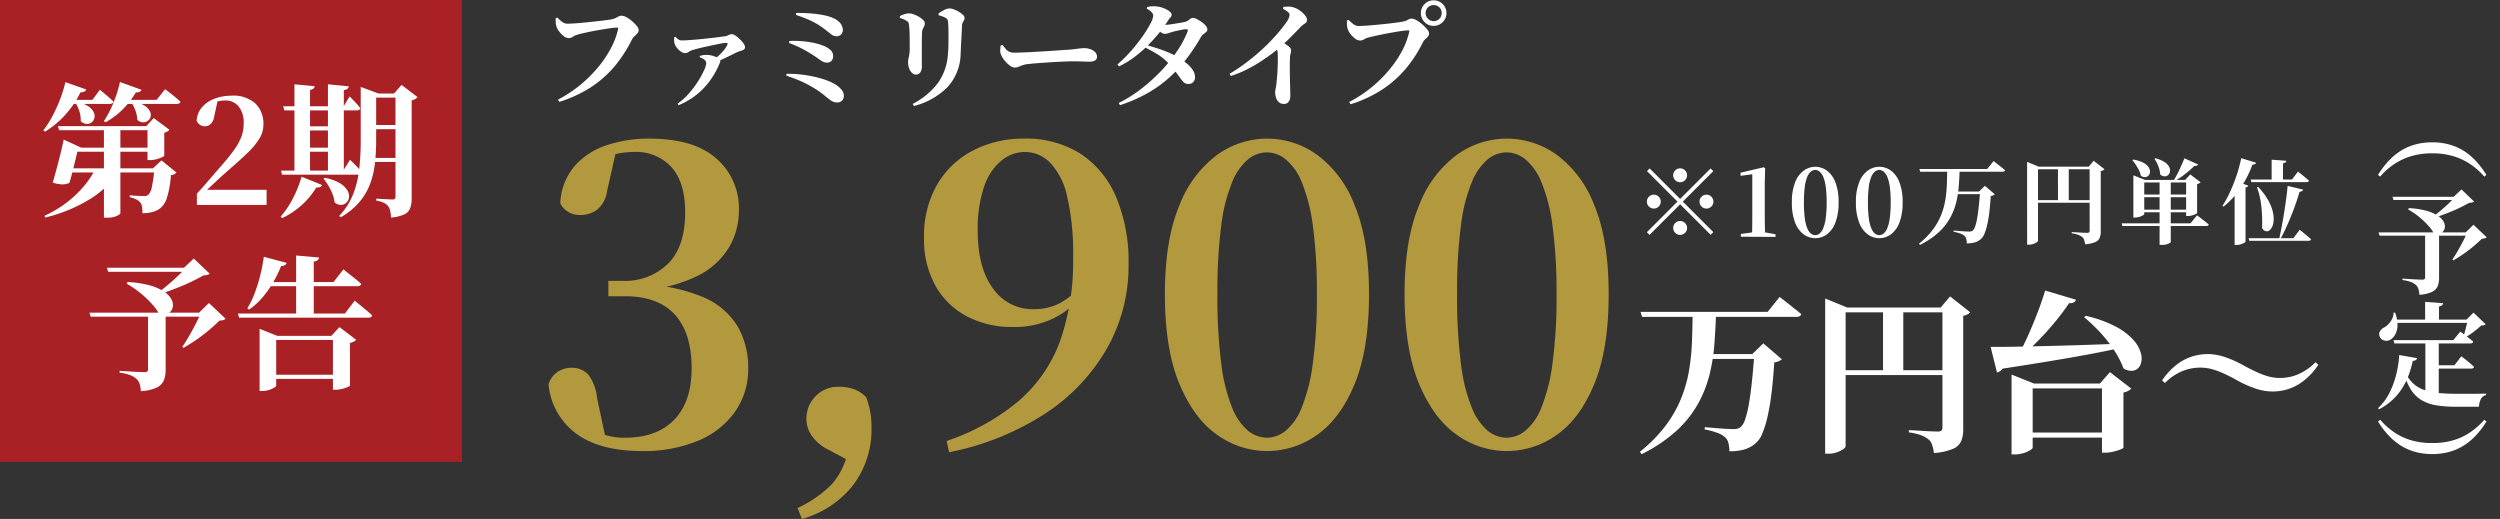 <svg xmlns="http://www.w3.org/2000/svg" width="433" height="89.88" viewBox="0 0 433 89.88">
  <rect x="0" y="0" width="433" height="89.88" fill="#333333" stroke="none"/>
  <g id="グループ_2666" data-name="グループ 2666" transform="translate(-2940 -1171)">
    <path id="パス_260" data-name="パス 260" d="M0,0H338V80H0Z" transform="translate(3035 1171)" fill="none"/>
    <path id="パス_263" data-name="パス 263" d="M19.18,1.12q-7.28,0-11.375-3.01a11.952,11.952,0,0,1-4.8-8.54A3.957,3.957,0,0,1,4.585-12.6a4.244,4.244,0,0,1,2.345-.7,3.858,3.858,0,0,1,2.905,1.12A7.864,7.864,0,0,1,11.41-8.05L12.95-.84,9.66-3.01a20.449,20.449,0,0,0,3.115,1.33,11.191,11.191,0,0,0,3.465.49q5.53,0,8.54-3.115t3.01-8.925q0-6.09-2.905-9.275T16.24-25.69H13.37v-2.66h2.52a10.652,10.652,0,0,0,7.77-2.94q3.01-2.94,3.01-8.96,0-5.11-2.345-7.77a8.268,8.268,0,0,0-6.545-2.66,14.876,14.876,0,0,0-3.255.385A19.945,19.945,0,0,0,10.78-49l3.92-1.82-1.54,6.86a5.164,5.164,0,0,1-1.75,3.29,4.889,4.889,0,0,1-2.94.91,3.988,3.988,0,0,1-2.03-.525,3.5,3.5,0,0,1-1.4-1.505A10.584,10.584,0,0,1,7.49-48.2a12.613,12.613,0,0,1,5.565-3.64A22.793,22.793,0,0,1,20.44-52.99q7.77,0,11.655,3.465A11.412,11.412,0,0,1,35.98-40.6a12.553,12.553,0,0,1-1.715,6.44,13.244,13.244,0,0,1-5.355,4.9,25.491,25.491,0,0,1-9.66,2.52v-.98a29.022,29.022,0,0,1,10.675,2.24,12.7,12.7,0,0,1,5.845,5.04,14.149,14.149,0,0,1,1.82,7.21A12.808,12.808,0,0,1,35.315-5.7,14.7,14.7,0,0,1,28.91-.665,24.387,24.387,0,0,1,19.18,1.12ZM46.9,12.88l-.77-1.89a20.42,20.42,0,0,0,5.95-4.13A12.3,12.3,0,0,0,54.95.63l.91,2.59L51.38.84a7.526,7.526,0,0,1-2.87-2.485,5.225,5.225,0,0,1-.84-2.765,5.515,5.515,0,0,1,1.575-3.955A5.329,5.329,0,0,1,53.27-10.01a8.043,8.043,0,0,1,2.555.385A5.692,5.692,0,0,1,58.03-8.19a17.5,17.5,0,0,1,.7,2.52,14.634,14.634,0,0,1,.21,2.66A15.9,15.9,0,0,1,55.72,7.07,17.028,17.028,0,0,1,46.9,12.88ZM72.38,1.33,71.96-.63a38.165,38.165,0,0,0,12.565-7,25.1,25.1,0,0,0,7.1-10.36,41.558,41.558,0,0,0,2.24-14.35,43.751,43.751,0,0,0-1.05-10.675,12.139,12.139,0,0,0-2.975-5.845,6.119,6.119,0,0,0-4.305-1.82,6.49,6.49,0,0,0-4.06,1.47,9.853,9.853,0,0,0-3.01,4.48,22.633,22.633,0,0,0-1.12,7.77q0,6.37,2.66,9.94a8.321,8.321,0,0,0,7,3.57,9.8,9.8,0,0,0,4.375-.945,11.445,11.445,0,0,0,3.6-2.905l1.54.49h-.7A12.014,12.014,0,0,1,91.1-22.19a15.36,15.36,0,0,1-7.735,1.82A16.679,16.679,0,0,1,75.5-22.19a13.373,13.373,0,0,1-5.46-5.285,16.354,16.354,0,0,1-1.995-8.3,17.647,17.647,0,0,1,2.38-9.45,15.394,15.394,0,0,1,6.3-5.81,18.98,18.98,0,0,1,8.61-1.96A17.667,17.667,0,0,1,95.1-50.4a16.628,16.628,0,0,1,6.195,7.49,28.723,28.723,0,0,1,2.17,11.69,29.015,29.015,0,0,1-3.815,14.7A33.3,33.3,0,0,1,88.9-5.285,47.449,47.449,0,0,1,72.38,1.33Zm55.09-.21a14.854,14.854,0,0,1-8.645-2.8q-4.025-2.8-6.545-8.82t-2.52-15.54q0-9.45,2.52-15.4a19.593,19.593,0,0,1,6.545-8.75,14.854,14.854,0,0,1,8.645-2.8,14.854,14.854,0,0,1,8.645,2.8,19.377,19.377,0,0,1,6.51,8.75q2.485,5.95,2.485,15.4,0,9.52-2.485,15.54t-6.51,8.82A14.854,14.854,0,0,1,127.47,1.12Zm0-2.31a5.254,5.254,0,0,0,3.185-1.19,9.821,9.821,0,0,0,2.8-4.025,31.051,31.051,0,0,0,1.925-7.63,85.411,85.411,0,0,0,.7-12.005,84.025,84.025,0,0,0-.7-11.9,29.8,29.8,0,0,0-1.925-7.525,9.85,9.85,0,0,0-2.8-3.955,5.254,5.254,0,0,0-3.185-1.19,5.285,5.285,0,0,0-3.29,1.19,10.049,10.049,0,0,0-2.765,3.955,28.93,28.93,0,0,0-1.89,7.49,88.228,88.228,0,0,0-.665,11.935A90.661,90.661,0,0,0,119.525-14a29.671,29.671,0,0,0,1.89,7.63,10.032,10.032,0,0,0,2.765,3.99A5.285,5.285,0,0,0,127.47-1.19Zm41.51,2.31a14.854,14.854,0,0,1-8.645-2.8q-4.025-2.8-6.545-8.82t-2.52-15.54q0-9.45,2.52-15.4a19.593,19.593,0,0,1,6.545-8.75,14.854,14.854,0,0,1,8.645-2.8,14.854,14.854,0,0,1,8.645,2.8,19.377,19.377,0,0,1,6.51,8.75q2.485,5.95,2.485,15.4,0,9.52-2.485,15.54t-6.51,8.82A14.854,14.854,0,0,1,168.98,1.12Zm0-2.31a5.254,5.254,0,0,0,3.185-1.19,9.821,9.821,0,0,0,2.8-4.025,31.05,31.05,0,0,0,1.925-7.63,85.411,85.411,0,0,0,.7-12.005,84.025,84.025,0,0,0-.7-11.9,29.8,29.8,0,0,0-1.925-7.525,9.85,9.85,0,0,0-2.8-3.955,5.254,5.254,0,0,0-3.185-1.19,5.285,5.285,0,0,0-3.29,1.19,10.049,10.049,0,0,0-2.765,3.955,28.93,28.93,0,0,0-1.89,7.49,88.227,88.227,0,0,0-.665,11.935A90.66,90.66,0,0,0,161.035-14a29.67,29.67,0,0,0,1.89,7.63,10.032,10.032,0,0,0,2.765,3.99A5.285,5.285,0,0,0,168.98-1.19Z" transform="translate(3032 1248)" fill="#b3993e"/>
    <path id="パス_262" data-name="パス 262" d="M11.28-14.67H22.47v.84H11.28ZM1.14-21.99H23.16l2.07-2.58.375.285q.375.285.96.75l1.23.975q.645.51,1.185.96-.12.48-.87.48H1.41Zm19.71,7.32h-.36l1.92-1.86,3.21,2.76a2.391,2.391,0,0,1-1.32.54q-.18,2.91-.465,5.25a40.679,40.679,0,0,1-.69,4.11A17.412,17.412,0,0,1,22.23-.915,4.3,4.3,0,0,1,21.03.81a5.147,5.147,0,0,1-1.89,1.035,9.218,9.218,0,0,1-2.61.315A5.569,5.569,0,0,0,16.365.75a2,2,0,0,0-.555-.99,3.959,3.959,0,0,0-1.425-.81,12.637,12.637,0,0,0-2.145-.57l.03-.39q.81.06,1.845.15t1.92.135q.885.045,1.245.045a2.194,2.194,0,0,0,.7-.09,2.386,2.386,0,0,0,.525-.27,3.3,3.3,0,0,0,.78-1.41,17.931,17.931,0,0,0,.645-2.715q.285-1.665.51-3.825T20.85-14.67ZM10.17-21.75h4.05q-.09,2.76-.3,5.475a31.292,31.292,0,0,1-.87,5.31A20.6,20.6,0,0,1,11.025-5.94a18.837,18.837,0,0,1-3.7,4.59,26.519,26.519,0,0,1-6,4.02l-.3-.42A25.19,25.19,0,0,0,5.505-2.3,20.973,20.973,0,0,0,8.19-7.035,23.511,23.511,0,0,0,9.555-11.91a39.1,39.1,0,0,0,.495-4.935Q10.14-19.32,10.17-21.75Zm22.95-.99V-24.3l3.81,1.56H55.11v.84H36.66V1.26q0,.24-.42.54a4.464,4.464,0,0,1-1.1.54,4.222,4.222,0,0,1-1.425.24h-.6Zm20.31,0h-.3l1.62-1.92,3.48,2.73a1.276,1.276,0,0,1-.435.36,2.542,2.542,0,0,1-.765.27V-1.65A5.4,5.4,0,0,1,56.685.375,2.652,2.652,0,0,1,55.26,1.74a10.453,10.453,0,0,1-3.3.72,8.749,8.749,0,0,0-.315-1.41A1.978,1.978,0,0,0,51,.09,4.787,4.787,0,0,0,49.785-.6a9.848,9.848,0,0,0-2.175-.51V-1.5l.645.03q.645.03,1.56.09t1.725.09q.81.03,1.11.03a.821.821,0,0,0,.615-.18.775.775,0,0,0,.165-.54ZM34.98-11.88H54.96v.84H34.98Zm8.16-10.86h3.51v11.52H43.14Zm18.63,6.81q1.47.03,3.945-.015t5.67-.12q3.195-.075,6.825-.195t7.35-.27l.03.48q-3.51.84-8.805,1.785T63.84-12.15a1.5,1.5,0,0,1-.435.435,1.6,1.6,0,0,1-.525.225Zm9.45-9.75,5.34,1.59a.784.784,0,0,1-.375.465,1.5,1.5,0,0,1-.825.135q-.87,1.32-2.145,2.9t-2.76,3.135Q68.97-15.9,67.44-14.58h-.81q.87-1.59,1.74-3.555t1.62-3.945Q70.74-24.06,71.22-25.68Zm7.02,4.38a20.925,20.925,0,0,1,5.2,1.86A10.881,10.881,0,0,1,86.52-17.1a5.647,5.647,0,0,1,1.305,2.37,2.977,2.977,0,0,1-.105,1.92,1.7,1.7,0,0,1-1.14.99,2.356,2.356,0,0,1-1.8-.39,14.954,14.954,0,0,0-1.14-2.37,20.509,20.509,0,0,0-1.65-2.4,25.952,25.952,0,0,0-1.965-2.2Q78.99-20.22,77.97-21.06ZM65.4-9.57v-1.56l3.9,1.56H82.95v.84H69.06V1.53q0,.18-.465.465a4.955,4.955,0,0,1-1.17.5,5.175,5.175,0,0,1-1.485.21H65.4Zm15.66,0H80.7l1.74-1.98L86.13-8.7a1.858,1.858,0,0,1-.48.375,3.006,3.006,0,0,1-.87.315V1.56q-.03.09-.555.3a8.485,8.485,0,0,1-1.245.375,5.947,5.947,0,0,1-1.32.165h-.6ZM67.17-1.08H82.92v.87H67.17ZM98.1-12.33a8.326,8.326,0,0,0-3.21.645A8.769,8.769,0,0,0,91.98-9.66l-.51-.45A12.009,12.009,0,0,1,93.945-12.8a8.689,8.689,0,0,1,2.685-1.44,9.137,9.137,0,0,1,2.76-.435,9.447,9.447,0,0,1,2.985.525,19.079,19.079,0,0,1,3.285,1.485q1.17.63,2.205,1.11a12.874,12.874,0,0,0,2.025.75,7.606,7.606,0,0,0,2.01.27,7.972,7.972,0,0,0,3.225-.675,9.583,9.583,0,0,0,2.925-2.055l.48.45a11.774,11.774,0,0,1-2.445,2.7A8.8,8.8,0,0,1,113.4-8.64a8.949,8.949,0,0,1-2.79.45,9.447,9.447,0,0,1-2.985-.525A19.079,19.079,0,0,1,104.34-10.2q-1.14-.63-2.19-1.11a13.4,13.4,0,0,0-2.04-.75A7.606,7.606,0,0,0,98.1-12.33Z" transform="translate(3223 1247)" fill="#fff"/>
    <path id="パス_261" data-name="パス 261" d="M6.8-10.64a1.156,1.156,0,0,1,.352-.848A1.156,1.156,0,0,1,8-11.84a1.156,1.156,0,0,1,.848.352,1.156,1.156,0,0,1,.352.848,1.156,1.156,0,0,1-.352.848A1.156,1.156,0,0,1,8-9.44a1.156,1.156,0,0,1-.848-.352A1.156,1.156,0,0,1,6.8-10.64ZM8-6.544l5.28-5.28.464.464L8.464-6.08,13.744-.8l-.464.464L8-5.616,2.7-.32,2.24-.784l5.3-5.3-5.28-5.28.464-.464ZM3.44-4.88a1.156,1.156,0,0,1-.848-.352A1.156,1.156,0,0,1,2.24-6.08a1.156,1.156,0,0,1,.352-.848A1.156,1.156,0,0,1,3.44-7.28a1.156,1.156,0,0,1,.848.352,1.156,1.156,0,0,1,.352.848,1.156,1.156,0,0,1-.352.848A1.156,1.156,0,0,1,3.44-4.88Zm9.12-2.4a1.156,1.156,0,0,1,.848.352,1.156,1.156,0,0,1,.352.848,1.156,1.156,0,0,1-.352.848,1.156,1.156,0,0,1-.848.352,1.156,1.156,0,0,1-.848-.352,1.156,1.156,0,0,1-.352-.848,1.156,1.156,0,0,1,.352-.848A1.156,1.156,0,0,1,12.56-7.28ZM9.2-1.52a1.156,1.156,0,0,1-.352.848A1.156,1.156,0,0,1,8-.32a1.156,1.156,0,0,1-.848-.352A1.156,1.156,0,0,1,6.8-1.52a1.156,1.156,0,0,1,.352-.848A1.156,1.156,0,0,1,8-2.72a1.156,1.156,0,0,1,.848.352A1.156,1.156,0,0,1,9.2-1.52ZM18.512,0V-.48l2.1-.288h1.984l1.92.336V.032Zm1.936,0q.048-1.888.048-3.76v-7.056l-2.032.272v-.544l4.016-.944.24.176L22.656-9.28v5.52q0,.928.024,1.88T22.72,0Zm10.96.256a3.4,3.4,0,0,1-1.976-.64,4.473,4.473,0,0,1-1.5-2.016,9.3,9.3,0,0,1-.576-3.552,9.12,9.12,0,0,1,.576-3.52,4.478,4.478,0,0,1,1.5-2,3.4,3.4,0,0,1,1.976-.64,3.4,3.4,0,0,1,1.976.64,4.429,4.429,0,0,1,1.488,2,9.235,9.235,0,0,1,.568,3.52A9.413,9.413,0,0,1,34.872-2.4,4.424,4.424,0,0,1,33.384-.384,3.4,3.4,0,0,1,31.408.256Zm0-.528a1.2,1.2,0,0,0,.728-.272,2.245,2.245,0,0,0,.64-.92,7.1,7.1,0,0,0,.44-1.744,19.522,19.522,0,0,0,.16-2.744,19.2,19.2,0,0,0-.16-2.72,6.811,6.811,0,0,0-.44-1.72,2.251,2.251,0,0,0-.64-.9,1.2,1.2,0,0,0-.728-.272,1.208,1.208,0,0,0-.752.272,2.3,2.3,0,0,0-.632.9,6.612,6.612,0,0,0-.432,1.712,20.167,20.167,0,0,0-.152,2.728A20.723,20.723,0,0,0,29.592-3.2a6.782,6.782,0,0,0,.432,1.744,2.293,2.293,0,0,0,.632.912A1.208,1.208,0,0,0,31.408-.272ZM42.5.256a3.4,3.4,0,0,1-1.976-.64,4.472,4.472,0,0,1-1.5-2.016,9.3,9.3,0,0,1-.576-3.552,9.12,9.12,0,0,1,.576-3.52,4.478,4.478,0,0,1,1.5-2,3.4,3.4,0,0,1,1.976-.64,3.4,3.4,0,0,1,1.976.64,4.429,4.429,0,0,1,1.488,2,9.235,9.235,0,0,1,.568,3.52A9.413,9.413,0,0,1,45.96-2.4,4.424,4.424,0,0,1,44.472-.384,3.4,3.4,0,0,1,42.5.256Zm0-.528a1.2,1.2,0,0,0,.728-.272,2.245,2.245,0,0,0,.64-.92,7.1,7.1,0,0,0,.44-1.744,19.522,19.522,0,0,0,.16-2.744,19.2,19.2,0,0,0-.16-2.72,6.811,6.811,0,0,0-.44-1.72,2.251,2.251,0,0,0-.64-.9,1.2,1.2,0,0,0-.728-.272,1.208,1.208,0,0,0-.752.272,2.3,2.3,0,0,0-.632.9A6.613,6.613,0,0,0,40.68-8.68a20.167,20.167,0,0,0-.152,2.728A20.723,20.723,0,0,0,40.68-3.2a6.782,6.782,0,0,0,.432,1.744,2.293,2.293,0,0,0,.632.912A1.208,1.208,0,0,0,42.5-.272ZM54.848-7.824h5.968v.448H54.848Zm-5.408-3.9H61.184l1.1-1.376.2.152q.2.152.512.4l.656.52q.344.272.632.512-.064.256-.464.256H49.584Zm10.512,3.9H59.76l1.024-.992L62.5-7.344a1.275,1.275,0,0,1-.7.288q-.1,1.552-.248,2.8a21.7,21.7,0,0,1-.368,2.192,9.286,9.286,0,0,1-.488,1.576,2.293,2.293,0,0,1-.64.92A2.745,2.745,0,0,1,59.04.984a4.916,4.916,0,0,1-1.392.168A2.97,2.97,0,0,0,57.56.4a1.065,1.065,0,0,0-.3-.528A2.111,2.111,0,0,0,56.5-.56a6.74,6.74,0,0,0-1.144-.3l.016-.208q.432.032.984.08t1.024.072q.472.024.664.024a1.17,1.17,0,0,0,.376-.048,1.272,1.272,0,0,0,.28-.144,1.762,1.762,0,0,0,.416-.752,9.563,9.563,0,0,0,.344-1.448q.152-.888.272-2.04T59.952-7.824Zm-5.7-3.776h2.16q-.048,1.472-.16,2.92a16.689,16.689,0,0,1-.464,2.832,10.985,10.985,0,0,1-1.08,2.68A10.046,10.046,0,0,1,52.736-.72a14.144,14.144,0,0,1-3.2,2.144l-.16-.224a13.435,13.435,0,0,0,2.392-2.424A11.186,11.186,0,0,0,53.2-3.752a12.539,12.539,0,0,0,.728-2.6,20.851,20.851,0,0,0,.264-2.632Q54.24-10.3,54.256-11.6Zm13.84-.528v-.832l2.032.832h9.7v.448h-9.84V.672q0,.128-.224.288a2.381,2.381,0,0,1-.584.288,2.252,2.252,0,0,1-.76.128H68.1Zm10.832,0h-.16l.864-1.024L81.488-11.7a.68.68,0,0,1-.232.192,1.356,1.356,0,0,1-.408.144V-.88A2.879,2.879,0,0,1,80.664.2a1.414,1.414,0,0,1-.76.728,5.575,5.575,0,0,1-1.76.384A4.666,4.666,0,0,0,77.976.56a1.055,1.055,0,0,0-.344-.512,2.553,2.553,0,0,0-.648-.368,5.252,5.252,0,0,0-1.16-.272V-.8l.344.016q.344.016.832.048t.92.048q.432.016.592.016a.438.438,0,0,0,.328-.1.414.414,0,0,0,.088-.288Zm-9.84,5.792H79.744v.448H69.088Zm4.352-5.792h1.872v6.144H73.44ZM86.464-13.36a5.534,5.534,0,0,1,1.736.528,2.486,2.486,0,0,1,.92.768,1.412,1.412,0,0,1,.264.8.969.969,0,0,1-.232.64.875.875,0,0,1-.584.3,1.151,1.151,0,0,1-.776-.248,3.821,3.821,0,0,0-.336-.96,8.7,8.7,0,0,0-.544-.936,8.267,8.267,0,0,0-.592-.792Zm3.824-.224a5.153,5.153,0,0,1,1.608.648,2.249,2.249,0,0,1,.8.832,1.317,1.317,0,0,1,.152.808,1.057,1.057,0,0,1-.32.608.861.861,0,0,1-.632.232,1.206,1.206,0,0,1-.76-.344,3.825,3.825,0,0,0-.16-.952,6.5,6.5,0,0,0-.36-.944,5.036,5.036,0,0,0-.472-.808ZM84.48-2.32H96.4L97.52-3.7l.208.144q.208.144.52.392t.664.52q.352.272.64.528-.048.256-.448.256h-14.5Zm6.56-7.424h1.936V.912q0,.1-.416.3a2.755,2.755,0,0,1-1.168.2H91.04Zm4.3-3.84,2.384,1.072a.505.505,0,0,1-.232.192.9.9,0,0,1-.44.064,19.66,19.66,0,0,1-1.648,1.44A12.17,12.17,0,0,1,93.7-9.68l-.176-.128a18.222,18.222,0,0,0,.912-1.712Q94.928-12.56,95.344-13.584ZM86.5-9.84v-.8l2.016.8H96.32v.448H88.384v5.456q0,.1-.24.24a2.741,2.741,0,0,1-.608.256,2.569,2.569,0,0,1-.752.112H86.5Zm9.136,0h-.16l.88-.944,1.792,1.36a1.138,1.138,0,0,1-.232.168,1.289,1.289,0,0,1-.376.136v4.992q0,.08-.264.208a3.953,3.953,0,0,1-.624.232,2.453,2.453,0,0,1-.68.1h-.336ZM87.456-4.688h9.1v.448h-9.1Zm0-2.624h9.1v.464h-9.1ZM106.816-9.9h7.152l1.04-1.376.2.152q.2.152.5.4t.624.512q.328.264.584.5-.064.256-.448.256h-9.52ZM106.464.256h7.744l1.1-1.456.2.16q.2.16.512.416t.648.536q.336.28.608.536-.064.256-.448.256h-10.24Zm3.984-13.6,2.544.192a.418.418,0,0,1-.136.272.931.931,0,0,1-.44.176v2.96h-1.968ZM108.1-8.64a11.4,11.4,0,0,1,1.848,2.5,7.436,7.436,0,0,1,.776,2.168,4.378,4.378,0,0,1,0,1.672,2.222,2.222,0,0,1-.5,1.056.834.834,0,0,1-.736.3,1.024,1.024,0,0,1-.7-.584q.032-.672.016-1.528t-.1-1.808a17.665,17.665,0,0,0-.28-1.9,10.577,10.577,0,0,0-.528-1.792Zm5.12-.16,2.688.64a.516.516,0,0,1-.184.248.8.8,0,0,1-.44.12q-.32,1.12-.824,2.528T113.32-2.392q-.632,1.464-1.336,2.76h-.224q.224-1.024.448-2.208t.416-2.408q.192-1.224.352-2.392T113.216-8.8Zm-9.184.32.72-.96,1.648.592a.356.356,0,0,1-.144.192.92.92,0,0,1-.336.128V.88q-.016.064-.248.192a3.353,3.353,0,0,1-.576.24,2.337,2.337,0,0,1-.728.112h-.336Zm1.152-5.12,2.576.784a.448.448,0,0,1-.208.24.748.748,0,0,1-.432.08,20.01,20.01,0,0,1-1.36,2.928,16.574,16.574,0,0,1-1.68,2.432,13.351,13.351,0,0,1-1.968,1.92l-.192-.128a18.183,18.183,0,0,0,1.28-2.328,28.347,28.347,0,0,0,1.144-2.864A25.9,25.9,0,0,0,105.184-13.6Z" transform="translate(3223 1212)" fill="#fff"/>
    <path id="パス_264" data-name="パス 264" d="M3.64.26a22.549,22.549,0,0,0,3.8-2.5,22.768,22.768,0,0,0,3.1-3.05A19.139,19.139,0,0,0,12.8-8.63a13.365,13.365,0,0,0,1.26-3.35q.04-.14-.02-.19a.242.242,0,0,0-.16-.05,7.373,7.373,0,0,0-.89.07q-.55.07-1.24.18t-1.41.24q-.72.13-1.38.27t-1.18.26a7.608,7.608,0,0,0-.8.22,2.142,2.142,0,0,0-.73.33,1.276,1.276,0,0,1-.71.25,1.491,1.491,0,0,1-.92-.36,4.211,4.211,0,0,1-.81-.84,2.682,2.682,0,0,1-.45-.86,3.134,3.134,0,0,1-.11-.69q-.01-.31-.01-.69l.28-.12a9.092,9.092,0,0,0,.83.74,1.53,1.53,0,0,0,.97.32q.4,0,1.05-.04t1.43-.11q.78-.07,1.58-.16t1.54-.17q.74-.08,1.3-.16t.82-.14a2.65,2.65,0,0,0,.67-.24q.25-.14.47-.25a1.058,1.058,0,0,1,.48-.11,1.828,1.828,0,0,1,.85.27,5.864,5.864,0,0,1,.98.69,5.861,5.861,0,0,1,.81.83,1.225,1.225,0,0,1,.32.69.87.87,0,0,1-.24.59q-.24.27-.52.53a2.026,2.026,0,0,0-.44.58,22.956,22.956,0,0,1-2.89,4.49A18.647,18.647,0,0,1,9.48-1.98,22.232,22.232,0,0,1,3.88.64Zm27.04-7a7.958,7.958,0,0,0,.97-.79,8.148,8.148,0,0,0,.78-.85,4.672,4.672,0,0,0,.51-.78q.12-.26.06-.34t-.28-.08a4.7,4.7,0,0,0-.68.09q-.5.09-1.17.23t-1.41.3q-.74.16-1.38.32T27-8.34a2.121,2.121,0,0,0-.72.33,1.069,1.069,0,0,1-.66.21,1.244,1.244,0,0,1-.65-.24,2.988,2.988,0,0,1-.67-.6,2.321,2.321,0,0,1-.42-.7,1.733,1.733,0,0,1-.12-.56,3.678,3.678,0,0,1,.02-.66l.2-.08a2.536,2.536,0,0,0,.57.51,1.19,1.19,0,0,0,.59.13q.4,0,1-.04t1.32-.1q.72-.06,1.48-.14t1.45-.16q.69-.08,1.22-.15l.83-.11a1.874,1.874,0,0,0,.74-.22,1.085,1.085,0,0,1,.58-.16,1.215,1.215,0,0,1,.61.24,4.944,4.944,0,0,1,.75.61,5.5,5.5,0,0,1,.65.75,1.191,1.191,0,0,1,.27.64.491.491,0,0,1-.25.45,1.9,1.9,0,0,1-.55.22,2.294,2.294,0,0,0-.5.17q-.42.2-1.02.5t-1.32.64q-.72.34-1.48.66ZM24.36.96a11.225,11.225,0,0,0,2-1.82,17.162,17.162,0,0,0,1.56-2.09,14.962,14.962,0,0,0,1.03-1.89,3.556,3.556,0,0,0,.37-1.2.735.735,0,0,0-.33-.62,3.979,3.979,0,0,0-.81-.44l.04-.22q.22-.06.5-.12a2.091,2.091,0,0,1,.58-.04,3.783,3.783,0,0,1,1.41.23,3.415,3.415,0,0,1,.77.39.792.792,0,0,1,.25.3.458.458,0,0,1-.03.38,14.406,14.406,0,0,1-1.57,2.92A12.824,12.824,0,0,1,27.78-.71a12.679,12.679,0,0,1-3.24,1.93ZM51.9.74a1.8,1.8,0,0,1-1-.35A11.811,11.811,0,0,1,49.76-.5a16.922,16.922,0,0,0-1.45-1.04q-.75-.48-1.56-.9t-1.71-.78q-.9-.36-1.88-.68l.08-.32a18.483,18.483,0,0,1,2.15.09,22.023,22.023,0,0,1,2.26.34,18.7,18.7,0,0,1,2.13.56,9.373,9.373,0,0,1,1.76.77,4.121,4.121,0,0,1,1.18.96,1.672,1.672,0,0,1,.44,1.04,1.361,1.361,0,0,1-.27.84A1.169,1.169,0,0,1,51.9.74Zm-1.68-6.9a1.548,1.548,0,0,1-.75-.19,7.925,7.925,0,0,1-.93-.63q-.44-.3-1.09-.71t-1.58-.9a19.375,19.375,0,0,0-2.21-.97l.06-.34a16.349,16.349,0,0,1,3.6.21,11.545,11.545,0,0,1,2.3.61,4.085,4.085,0,0,1,1.19.71,1.431,1.431,0,0,1,.49,1.13,1.179,1.179,0,0,1-.26.75A.98.98,0,0,1,50.22-6.16Zm1.74-4.56a1.584,1.584,0,0,1-.59-.1,1.858,1.858,0,0,1-.5-.31q-.25-.21-.65-.51a14.447,14.447,0,0,0-1.62-1.15,13.508,13.508,0,0,0-1.67-.85q-.89-.38-2.09-.78l.08-.34q.72,0,1.56.03t1.71.13q.87.1,1.67.27a6.972,6.972,0,0,1,1.42.45,3.323,3.323,0,0,1,1.32.97,1.934,1.934,0,0,1,.38,1.15,1.067,1.067,0,0,1-.11.44,1.085,1.085,0,0,1-.33.41A1.019,1.019,0,0,1,51.96-10.72ZM65.08,1a12.966,12.966,0,0,0,4.37-3.63,9.547,9.547,0,0,0,1.73-5.03q.06-.56.08-1.3t.02-1.5q0-.76-.01-1.43T71.22-13a2.052,2.052,0,0,0-.09-.54.72.72,0,0,0-.35-.36,2.555,2.555,0,0,0-.54-.25q-.32-.11-.66-.21l-.02-.32a7.941,7.941,0,0,1,.96-.58,2.087,2.087,0,0,1,.92-.28,2.283,2.283,0,0,1,.76.16,4.953,4.953,0,0,1,.87.42,4.011,4.011,0,0,1,.71.53.739.739,0,0,1,.28.49.954.954,0,0,1-.1.45q-.1.19-.21.39a1.2,1.2,0,0,0-.13.5q-.02.44-.05,1.09t-.07,1.36q-.04.71-.07,1.37t-.05,1.12a8.756,8.756,0,0,1-2.29,5.77A12.6,12.6,0,0,1,65.3,1.36Zm.5-5.08a.913.913,0,0,1-.63-.3,2.073,2.073,0,0,1-.49-.79,3.142,3.142,0,0,1-.18-1.09,3.651,3.651,0,0,1,.14-.91,6.47,6.47,0,0,0,.14-1.55V-9.98q0-.76-.03-1.51a11.372,11.372,0,0,0-.09-1.15,1.107,1.107,0,0,0-.11-.46.757.757,0,0,0-.31-.28,2.389,2.389,0,0,0-.52-.28q-.3-.12-.64-.24v-.32a5.949,5.949,0,0,1,.78-.32,2.585,2.585,0,0,1,.82-.14,2.453,2.453,0,0,1,.78.16,4.99,4.99,0,0,1,.9.42,3.706,3.706,0,0,1,.74.56.85.85,0,0,1,.3.58,1.058,1.058,0,0,1-.11.48q-.11.22-.23.48a1.85,1.85,0,0,0-.14.68q-.02.26-.03.79t-.01,1.21v3.74a1.855,1.855,0,0,1-.28,1.15A.965.965,0,0,1,65.58-4.08ZM82.74-5.3a1.515,1.515,0,0,1-.87-.37,5.043,5.043,0,0,1-.91-.9,3.821,3.821,0,0,1-.6-1.01,1.726,1.726,0,0,1-.12-.75q.02-.41.06-.77l.34-.12q.3.4.55.7a1.823,1.823,0,0,0,.59.47,1.918,1.918,0,0,0,.86.17q.54,0,1.35-.03t1.77-.08q.96-.05,1.93-.11t1.85-.12q.88-.06,1.53-.11t.97-.05q1-.1,1.68-.19a8.57,8.57,0,0,1,1.04-.09,3.133,3.133,0,0,1,1.12.19,2.125,2.125,0,0,1,.81.52,1.089,1.089,0,0,1,.31.77.71.71,0,0,1-.34.65,1.878,1.878,0,0,1-.98.21q-.58,0-1.21-.03t-1.69-.03q-.46,0-1.21.03t-1.65.08q-.9.05-1.8.11t-1.66.12q-.76.06-1.22.12a4.348,4.348,0,0,0-1.12.21q-.4.15-.7.28A1.7,1.7,0,0,1,82.74-5.3ZM100.76.84a23.649,23.649,0,0,0,4-2.53,30.557,30.557,0,0,0,3.45-3.14,25.969,25.969,0,0,0,2.72-3.4,17.482,17.482,0,0,0,1.77-3.33q.14-.38-.26-.38a4.532,4.532,0,0,0-.76.1q-.52.1-1.04.22t-.82.22l-.58.18a1.826,1.826,0,0,1-.54.08,1.168,1.168,0,0,1-.64-.28q-.38-.28-.78-.62l.36-.72q.34.04.55.06t.41.02a7.736,7.736,0,0,0,.79-.06q.53-.06,1.14-.16t1.12-.19a7.242,7.242,0,0,0,.71-.15,2.059,2.059,0,0,0,.67-.4.926.926,0,0,1,.63-.26,1.539,1.539,0,0,1,.62.2,6.689,6.689,0,0,1,.83.5,3.6,3.6,0,0,1,.72.65,1.071,1.071,0,0,1,.29.67.559.559,0,0,1-.22.43q-.22.19-.48.38a1.207,1.207,0,0,0-.38.43,35.756,35.756,0,0,1-2.57,3.87,23.76,23.76,0,0,1-3.05,3.29,21.3,21.3,0,0,1-3.76,2.67,26.512,26.512,0,0,1-4.68,2.03Zm12.1-3.3a1.082,1.082,0,0,1-.68-.17,2.5,2.5,0,0,1-.58-.6q-.3-.41-.75-1.03t-1.23-1.5a9.066,9.066,0,0,0-2.02-1.76q-1.06-.66-2.28-1.26l.3-.4q.72.2,1.6.48t1.8.64a13.38,13.38,0,0,1,1.7.8,15.858,15.858,0,0,1,1.56,1.04,5.94,5.94,0,0,1,1.2,1.18,2.44,2.44,0,0,1,.5,1.34,1.194,1.194,0,0,1-.3.9A1.076,1.076,0,0,1,112.86-2.46ZM100.54-5.84a21.141,21.141,0,0,0,1.82-1.75q.9-.97,1.69-1.98t1.39-1.95a16.177,16.177,0,0,0,.95-1.67,2.889,2.889,0,0,0,.35-1.11.908.908,0,0,0-.32-.62,3.436,3.436,0,0,0-.8-.58l.04-.28q.3-.06.61-.11a3.36,3.36,0,0,1,.79-.01,4.266,4.266,0,0,1,1.34.26,4.262,4.262,0,0,1,1.09.56q.43.32.43.58a.663.663,0,0,1-.17.49,4.073,4.073,0,0,0-.43.55,22.6,22.6,0,0,1-1.59,2.2,27.622,27.622,0,0,1-2,2.2,21.543,21.543,0,0,1-2.33,2,15.266,15.266,0,0,1-2.6,1.56Zm19.42,1.62a29.356,29.356,0,0,0,2.5-1.65q1.24-.91,2.38-1.9t2.1-1.98q.96-.99,1.7-1.88t1.2-1.57a2.6,2.6,0,0,0,.52-1.22.756.756,0,0,0-.36-.56,4.781,4.781,0,0,0-.8-.5l.1-.34q.42-.02.88-.03a2.456,2.456,0,0,1,.9.15,3.421,3.421,0,0,1,1.08.54,4.474,4.474,0,0,1,.87.82,1.338,1.338,0,0,1,.35.8.582.582,0,0,1-.15.43,2.022,2.022,0,0,1-.38.29,2.844,2.844,0,0,0-.51.42q-.66.68-1.62,1.66t-2.16,2.02q-.42.38-1.24,1T125.4-6.38a26.3,26.3,0,0,1-2.43,1.4,18,18,0,0,1-2.79,1.14ZM129.38,1a1.279,1.279,0,0,1-.86-.29,1.69,1.69,0,0,1-.5-.76,2.99,2.99,0,0,1-.16-.97,2.929,2.929,0,0,1,.08-.65,8.361,8.361,0,0,0,.14-.85q.06-.58.11-1.19t.08-1.19q.03-.58.04-1.1t.01-.94q0-.42-.02-.68a2.135,2.135,0,0,0-.14-.83,4.09,4.09,0,0,0-.42-.73l.98-.82q.76.5,1.33.92t.57.8a1.955,1.955,0,0,1-.09.56,3.1,3.1,0,0,0-.11.74q-.04,1.34-.02,2.66t.05,2.36q.03,1.04.03,1.56A1.682,1.682,0,0,1,130.2.62.955.955,0,0,1,129.38,1Zm11.3-.34a21.67,21.67,0,0,0,3.8-2.48,22.958,22.958,0,0,0,3.09-3.03,18.99,18.99,0,0,0,2.25-3.31,13.208,13.208,0,0,0,1.26-3.34q.04-.14-.01-.19a.235.235,0,0,0-.17-.05,7.537,7.537,0,0,0-.88.07q-.56.07-1.25.19t-1.4.25q-.71.13-1.37.27t-1.19.26q-.53.12-.81.2a2.367,2.367,0,0,0-.72.3,1.342,1.342,0,0,1-.7.22,1.51,1.51,0,0,1-.91-.36,3.971,3.971,0,0,1-.82-.85,2.867,2.867,0,0,1-.45-.85,3.134,3.134,0,0,1-.11-.69q-.01-.31-.01-.71l.28-.12a8.353,8.353,0,0,0,.84.74,1.542,1.542,0,0,0,.96.32q.4,0,1.05-.04t1.43-.11q.78-.07,1.58-.15t1.54-.17q.74-.09,1.3-.17t.82-.14a2.622,2.622,0,0,0,.62-.21l.36-.2a.9.9,0,0,1,.44-.09,1.828,1.828,0,0,1,.85.29,6.071,6.071,0,0,1,1,.72,7.03,7.03,0,0,1,.83.85,1.232,1.232,0,0,1,.34.7.81.81,0,0,1-.2.55,4.025,4.025,0,0,1-.45.44,1.637,1.637,0,0,0-.41.53,22.956,22.956,0,0,1-2.89,4.49,18.86,18.86,0,0,1-4.05,3.64,22.014,22.014,0,0,1-5.6,2.63ZM155.3-12.52a2.106,2.106,0,0,1-1.56-.65,2.156,2.156,0,0,1-.64-1.57,2.123,2.123,0,0,1,.64-1.56,2.123,2.123,0,0,1,1.56-.64,2.156,2.156,0,0,1,1.57.64,2.106,2.106,0,0,1,.65,1.56,2.139,2.139,0,0,1-.65,1.57A2.139,2.139,0,0,1,155.3-12.52Zm0-.82a1.34,1.34,0,0,0,1-.41,1.366,1.366,0,0,0,.4-.99,1.333,1.333,0,0,0-.4-.98,1.357,1.357,0,0,0-1-.4,1.343,1.343,0,0,0-.97.4,1.316,1.316,0,0,0-.41.98,1.349,1.349,0,0,0,.41.99A1.326,1.326,0,0,0,155.3-13.34Z" transform="translate(3033 1188)" fill="#fff"/>
    <path id="パス_256" data-name="パス 256" d="M18.4,5.934A11.726,11.726,0,0,0,16.164,3.9a10.993,10.993,0,0,0-2.946-1.449,12.313,12.313,0,0,0-3.831-.546,12.324,12.324,0,0,0-3.832.546A11.017,11.017,0,0,0,2.61,3.9,11.666,11.666,0,0,0,.377,5.934L0,5.637A15.68,15.68,0,0,1,1.528,3.553a11.148,11.148,0,0,1,2-1.816A9.356,9.356,0,0,1,6.123.466,10.684,10.684,0,0,1,9.388,0a10.68,10.68,0,0,1,3.263.466,9.366,9.366,0,0,1,2.592,1.27,11.261,11.261,0,0,1,2,1.816,15.979,15.979,0,0,1,1.528,2.084Z" transform="translate(3351.873 1195.655)" fill="#fff"/>
    <path id="パス_257" data-name="パス 257" d="M.059,12.375H16.832v.556H.239ZM2.462,6.2H14.528v.556H2.641Zm5.655,6.173h2.421v7.86a3.975,3.975,0,0,1-.237,1.429,1.955,1.955,0,0,1-.963,1,5.9,5.9,0,0,1-2.213.506,3.513,3.513,0,0,0-.17-1.012,1.546,1.546,0,0,0-.445-.695,2.978,2.978,0,0,0-.814-.486,6.366,6.366,0,0,0-1.49-.347v-.258l1.508.1c.41.028.8.046,1.171.06s.622.02.754.02a.539.539,0,0,0,.379-.1.4.4,0,0,0,.1-.3ZM5.281,8.167a14.1,14.1,0,0,1,3.037.447,7.116,7.116,0,0,1,1.933.824,3.134,3.134,0,0,1,1.024.992,1.756,1.756,0,0,1,.268.982,1.269,1.269,0,0,1-.309.784,1.185,1.185,0,0,1-.713.4,1.519,1.519,0,0,1-.954-.179,6.718,6.718,0,0,0-.883-1.2A14.349,14.349,0,0,0,7.2,9.785,13.584,13.584,0,0,0,5.2,8.405ZM13.3,6.2h-.237l1.348-1.27,2.183,2.084a.812.812,0,0,1-.316.169,2.735,2.735,0,0,1-.536.069c-.4.227-.855.466-1.369.724s-1.063.506-1.639.744-1.148.46-1.717.665-1.092.387-1.568.546l-.159-.159c.332-.225.685-.493,1.063-.8s.749-.629,1.121-.953.713-.645,1.032-.963.581-.6.792-.853m2.086,6.173h-.24l1.351-1.33,2.282,2.163a.7.7,0,0,1-.319.189,2.6,2.6,0,0,1-.514.069c-.4.4-.873.832-1.429,1.3s-1.143.916-1.758,1.34-1.2.794-1.755,1.111l-.159-.159c.3-.437.619-.934.941-1.5s.632-1.128.925-1.7a15.015,15.015,0,0,0,.675-1.489" transform="translate(3351.911 1198.881)" fill="#fff"/>
    <path id="パス_258" data-name="パス 258" d="M3.672,25.913l3.1.536a.515.515,0,0,1-.218.327,1.016,1.016,0,0,1-.538.149,16.159,16.159,0,0,1-.971,3.116,10.976,10.976,0,0,1-1.836,2.918A10.436,10.436,0,0,1,.157,35.321L0,35.122a9.76,9.76,0,0,0,2.056-2.808,15.522,15.522,0,0,0,1.149-3.245,18.3,18.3,0,0,0,.466-3.156M2.681,18.57h.278a6.118,6.118,0,0,1,.417,2.144,3.516,3.516,0,0,1-.357,1.568,2.417,2.417,0,0,1-.814.933,1.387,1.387,0,0,1-.726.228,1.336,1.336,0,0,1-.715-.179A1.148,1.148,0,0,1,.278,22.7a1.06,1.06,0,0,1,.089-.953,1.708,1.708,0,0,1,.744-.635,3.3,3.3,0,0,0,.734-.6,3.6,3.6,0,0,0,.605-.873,2.209,2.209,0,0,0,.23-1.072m0,4.763H13.04l1.211-1.469q.456.318.8.585c.23.179.476.367.733.566s.495.39.706.576a.3.3,0,0,1-.177.238.8.8,0,0,1-.359.079H2.838ZM2.7,19.78H16.591v.556H2.7Zm1.806,8.653a6.827,6.827,0,0,0,1.351,2.173,5.318,5.318,0,0,0,1.884,1.26,9.716,9.716,0,0,0,2.55.6,31.024,31.024,0,0,0,3.324.159h2.491q.744,0,1.439-.01c.461-.007.855-.01,1.171-.01v.238a1.309,1.309,0,0,0-.913.724,2.991,2.991,0,0,0-.316,1.3H13.5a20.629,20.629,0,0,1-3.465-.258,7.052,7.052,0,0,1-2.6-.953,5.719,5.719,0,0,1-1.856-1.945,12.289,12.289,0,0,1-1.272-3.2ZM8.156,16.7l3.118.238a.567.567,0,0,1-.169.347.992.992,0,0,1-.546.208v2.54h-2.4ZM8.2,23.333h2.319v10.2l-2.319-.6ZM9.386,27.68h3.85l1.192-1.548c.306.225.571.43.8.615s.475.384.724.6.476.41.675.6c-.053.212-.23.318-.536.318H9.386Zm6.154-7.9h-.218l1.212-1.211,2.1,2a.64.64,0,0,1-.3.169,2.455,2.455,0,0,1-.476.069,15.252,15.252,0,0,1-1.369,1.141,13.018,13.018,0,0,1-1.568,1.022l-.177-.119c.1-.291.207-.625.306-1s.2-.751.288-1.121a9.365,9.365,0,0,0,.2-.953" transform="translate(3351.873 1206.579)" fill="#fff"/>
    <path id="パス_259" data-name="パス 259" d="M18.776,29.35a14.7,14.7,0,0,1-1.528,2.094,11.408,11.408,0,0,1-2,1.806,9.356,9.356,0,0,1-2.59,1.27,10.691,10.691,0,0,1-3.265.466,10.673,10.673,0,0,1-3.263-.466,9.367,9.367,0,0,1-2.592-1.27,11.408,11.408,0,0,1-2-1.806A14.7,14.7,0,0,1,0,29.35l.377-.3a12.669,12.669,0,0,0,2.234,2.034,10.453,10.453,0,0,0,2.946,1.459,12.525,12.525,0,0,0,3.831.536,12.536,12.536,0,0,0,3.832-.536,10.5,10.5,0,0,0,2.946-1.459A12.657,12.657,0,0,0,18.4,29.052Z" transform="translate(3351.873 1214.654)" fill="#fff"/>
    <rect id="長方形_90" data-name="長方形 90" width="80" height="80" transform="translate(2940 1171)" fill="#a92124"/>
    <path id="パス_265" data-name="パス 265" d="M-14.45-13.65h-.225l1.3-1.4,2.725,2.025a1.453,1.453,0,0,1-.325.275,1.658,1.658,0,0,1-.575.225V-8.55q0,.1-.4.288a5.927,5.927,0,0,1-.95.337,3.991,3.991,0,0,1-1.05.15h-.5Zm-15.525,0h17.05v.7H-29.75Zm16.725,7.3h-.25l1.475-1.375,2.6,2.125a1.443,1.443,0,0,1-.975.425,16.4,16.4,0,0,1-.687,3.925A3.722,3.722,0,0,1-12.45.725a4.2,4.2,0,0,1-1.263.525,6.779,6.779,0,0,1-1.613.175A7.443,7.443,0,0,0-15.4.325a1.443,1.443,0,0,0-.325-.775,2.14,2.14,0,0,0-.7-.525,4.975,4.975,0,0,0-1.1-.375v-.325l.837.063q.488.037.925.05t.663.012a1.241,1.241,0,0,0,.75-.175A2.482,2.482,0,0,0-13.7-3.15,23.652,23.652,0,0,0-13.25-6.35ZM-27.175-9.925H-13.05v.7h-14.3ZM-27.7-6.35h15.425v.725H-27.9Zm5.7-7.3h2.85V1.475q-.025.125-.625.425a3.883,3.883,0,0,1-1.7.3H-22Zm-4.45,3.725q-.125.625-.388,1.713T-27.4-5.938q-.3,1.187-.575,2.113a2.828,2.828,0,0,1-1.175.263,5.916,5.916,0,0,1-1.725-.312q.35-1.15.713-2.525t.688-2.688q.325-1.312.5-2.237l3.05,1.4Zm3.025,3.575h4v.4a15,15,0,0,1-5,4.938A27.218,27.218,0,0,1-32.15,2.175l-.15-.3a20.021,20.021,0,0,0,3.788-2.25,18.7,18.7,0,0,0,3-2.825A15.516,15.516,0,0,0-23.425-6.35Zm-5.25-14.925L-25.05-20a.772.772,0,0,1-.35.362,1.186,1.186,0,0,1-.65.113,17.112,17.112,0,0,1-2.737,4.012A15.746,15.746,0,0,1-32.2-12.7l-.3-.225A15.87,15.87,0,0,0-31-15.238a26.465,26.465,0,0,0,1.338-2.887A22.585,22.585,0,0,0-28.675-21.275Zm.425,3.075H-24l1.3-1.75.413.337q.412.338.962.813t.975.9q-.075.4-.65.4h-7.25Zm9.175,0h6.2l1.475-1.85.462.35q.463.35,1.075.85t1.112.95q-.075.4-.675.4h-9.65Zm-7.65.3a5.816,5.816,0,0,1,2.05.837,2.644,2.644,0,0,1,.925,1.05,1.461,1.461,0,0,1,.088,1,1.4,1.4,0,0,1-.5.738,1.226,1.226,0,0,1-.862.238,1.7,1.7,0,0,1-1-.488,4.637,4.637,0,0,0-.25-1.762,6.346,6.346,0,0,0-.7-1.488Zm7.5-3.4,3.725,1.35a.6.6,0,0,1-.325.35,1.274,1.274,0,0,1-.65.1,14.151,14.151,0,0,1-2.388,3.063,12.862,12.862,0,0,1-2.862,2.112l-.275-.2a18.043,18.043,0,0,0,1.587-3.025A21.123,21.123,0,0,0-19.225-21.3Zm2.125,3.275a6.519,6.519,0,0,1,2.063.775,2.6,2.6,0,0,1,.988,1,1.4,1.4,0,0,1,.137.962,1.267,1.267,0,0,1-.475.713,1.328,1.328,0,0,1-.862.262,1.519,1.519,0,0,1-.975-.437,5.089,5.089,0,0,0-.363-1.712A6.244,6.244,0,0,0-17.35-17.9ZM-5.9,0V-1.95q1.15-1.275,2.225-2.525t2-2.3Q-.3-8.35.538-9.525a10.264,10.264,0,0,0,1.25-2.25,6.507,6.507,0,0,0,.413-2.35,4.474,4.474,0,0,0-.863-2.937A2.936,2.936,0,0,0-1.05-18.1a4.834,4.834,0,0,0-1.175.15,5.433,5.433,0,0,0-1.25.5l1.175-.625-.575,2.625A2.4,2.4,0,0,1-3.537-14a1.541,1.541,0,0,1-.988.375,1.456,1.456,0,0,1-.862-.275,1.585,1.585,0,0,1-.562-.7,3.993,3.993,0,0,1,.987-2.387,5.354,5.354,0,0,1,2.2-1.45,8.221,8.221,0,0,1,2.838-.488A5.67,5.67,0,0,1,4.263-17.55a4.893,4.893,0,0,1,1.362,3.6,4.7,4.7,0,0,1-.7,2.463A12.9,12.9,0,0,1,2.813-8.962Q1.4-7.6-.775-5.725q-.425.375-1.037.938T-3.137-3.563Q-3.85-2.9-4.575-2.2l.275-.875v.45H6.175V0ZM9.05-17.1H19.525l1.025-1.7.338.337q.338.338.762.8t.75.888q-.075.4-.625.4H9.25ZM8.675-5.95H19.45l1.175-1.875L21-7.463q.375.363.862.875t.862.938q-.075.4-.65.4H8.85ZM11-20.9l3.5.325a.628.628,0,0,1-.2.413,1.2,1.2,0,0,1-.6.237v14.4H11Zm5.8,0,3.6.35a.628.628,0,0,1-.2.413,1.275,1.275,0,0,1-.65.237V-5.5H16.8Zm-4.575,16L15.8-3.45a.661.661,0,0,1-.35.338,1.459,1.459,0,0,1-.675.088A13.336,13.336,0,0,1,12.112.15,14.907,14.907,0,0,1,8.9,2.275l-.3-.25a15.644,15.644,0,0,0,2.063-3.038A19.056,19.056,0,0,0,12.225-4.9Zm4.025.2a7.927,7.927,0,0,1,2.563.9,3.748,3.748,0,0,1,1.313,1.213,2.039,2.039,0,0,1,.325,1.212,1.478,1.478,0,0,1-.425.95,1.4,1.4,0,0,1-.925.413A1.686,1.686,0,0,1,17.95-.45a5.488,5.488,0,0,0-.375-1.475,10.277,10.277,0,0,0-.7-1.425,8.488,8.488,0,0,0-.85-1.2Zm-3.9-8.925H18v.725H12.35Zm0,3.7h5.725v.7H12.35ZM24.025-19.3h6v.7h-6Zm-.05,5.45h6.25v.725h-6.25Zm0,5.7h6v.7h-6ZM28.5-19.3h-.25l1.3-1.5,2.775,2.125a1.816,1.816,0,0,1-1.025.55V-1.15A5.146,5.146,0,0,1,31.063.5a1.989,1.989,0,0,1-1,1.113,6.4,6.4,0,0,1-2.337.563,5.983,5.983,0,0,0-.15-1.188A1.99,1.99,0,0,0,27.2.175a2.289,2.289,0,0,0-.713-.55A4.766,4.766,0,0,0,25.175-.75V-1.1l.362.025q.363.025.862.05l.95.05q.45.025.625.025a.538.538,0,0,0,.425-.125.641.641,0,0,0,.1-.4Zm-6.025,0v-1.15l3.1,1.15H25.15v8.2q0,1.75-.175,3.575a15.791,15.791,0,0,1-.763,3.563A10.8,10.8,0,0,1,22.388-.675a12.053,12.053,0,0,1-3.363,2.8L18.75,1.9a11.824,11.824,0,0,0,2.463-3.888,17.466,17.466,0,0,0,1.025-4.4,45.854,45.854,0,0,0,.237-4.688ZM-14.362,18.65h3.05v9.9a4.968,4.968,0,0,1-.3,1.8,2.462,2.462,0,0,1-1.212,1.262,7.421,7.421,0,0,1-2.788.638,4.428,4.428,0,0,0-.212-1.275,1.968,1.968,0,0,0-.563-.875,3.751,3.751,0,0,0-1.025-.613,8,8,0,0,0-1.875-.437v-.325l.563.038,1.337.087q.775.05,1.475.075t.95.025a.677.677,0,0,0,.475-.125.509.509,0,0,0,.125-.375Zm-3.575-5.3a17.612,17.612,0,0,1,3.825.562,8.981,8.981,0,0,1,2.438,1.038,3.939,3.939,0,0,1,1.287,1.25,2.2,2.2,0,0,1,.338,1.238,1.609,1.609,0,0,1-.387.987,1.519,1.519,0,0,1-.9.5,1.907,1.907,0,0,1-1.2-.225,8.463,8.463,0,0,0-1.113-1.513,17.9,17.9,0,0,0-1.875-1.8,16.89,16.89,0,0,0-2.513-1.738Zm10.1-2.475h-.3l1.7-1.6,2.75,2.625a1.031,1.031,0,0,1-.4.212,3.422,3.422,0,0,1-.675.087q-.75.425-1.725.913t-2.062.938q-1.088.45-2.162.837t-1.975.688l-.2-.2q.625-.425,1.338-1.012t1.413-1.2q.7-.612,1.3-1.212T-7.837,10.875Zm2.625,7.775h-.3l1.7-1.675L-.937,19.7a.9.9,0,0,1-.4.238,3.3,3.3,0,0,1-.65.087q-.75.75-1.8,1.637T-6,23.35q-1.163.8-2.212,1.4l-.2-.2q.575-.825,1.187-1.887t1.163-2.138A18.441,18.441,0,0,0-5.212,18.65Zm-16.275-7.775h15.2v.7H-21.263Zm-3.025,7.775H-3.387v.7h-20.9ZM4.963,22.675V21.45l3.075,1.225H19.213v.7H7.838V31.3q0,.125-.363.35a4.043,4.043,0,0,1-.925.4,3.975,3.975,0,0,1-1.187.175h-.4Zm12.7,0h-.275l1.4-1.525,2.9,2.2a1.548,1.548,0,0,1-.4.312,2.072,2.072,0,0,1-.675.238v7.4q0,.075-.425.25a7.085,7.085,0,0,1-.975.313,4.33,4.33,0,0,1-1.05.138h-.5ZM6.088,29.4H19.363v.725H6.088ZM1.213,18.8H19.738l1.7-2.225.3.25q.3.25.775.637t1,.825q.525.438.95.838-.1.4-.7.4H1.413ZM11.288,8.75l3.975.35a.68.68,0,0,1-.225.438,1.32,1.32,0,0,1-.7.263v9.375h-3.05Zm-5.25,4.6H17.763l1.725-2.2.3.25q.3.25.8.638t1.025.812q.525.425.95.825-.075.4-.7.4H6.038Zm-.35-4.375,3.95,1.05a.641.641,0,0,1-.288.388,1.162,1.162,0,0,1-.663.162A20.355,20.355,0,0,1,7.35,13.337a17.823,17.823,0,0,1-1.863,2.65,12.126,12.126,0,0,1-2.35,2.138l-.3-.225A14.123,14.123,0,0,0,4.1,15.312a28.205,28.205,0,0,0,.975-3.137A27.959,27.959,0,0,0,5.688,8.975Z" transform="translate(2980 1206.5)" fill="#fff"/>
  </g>
</svg>

